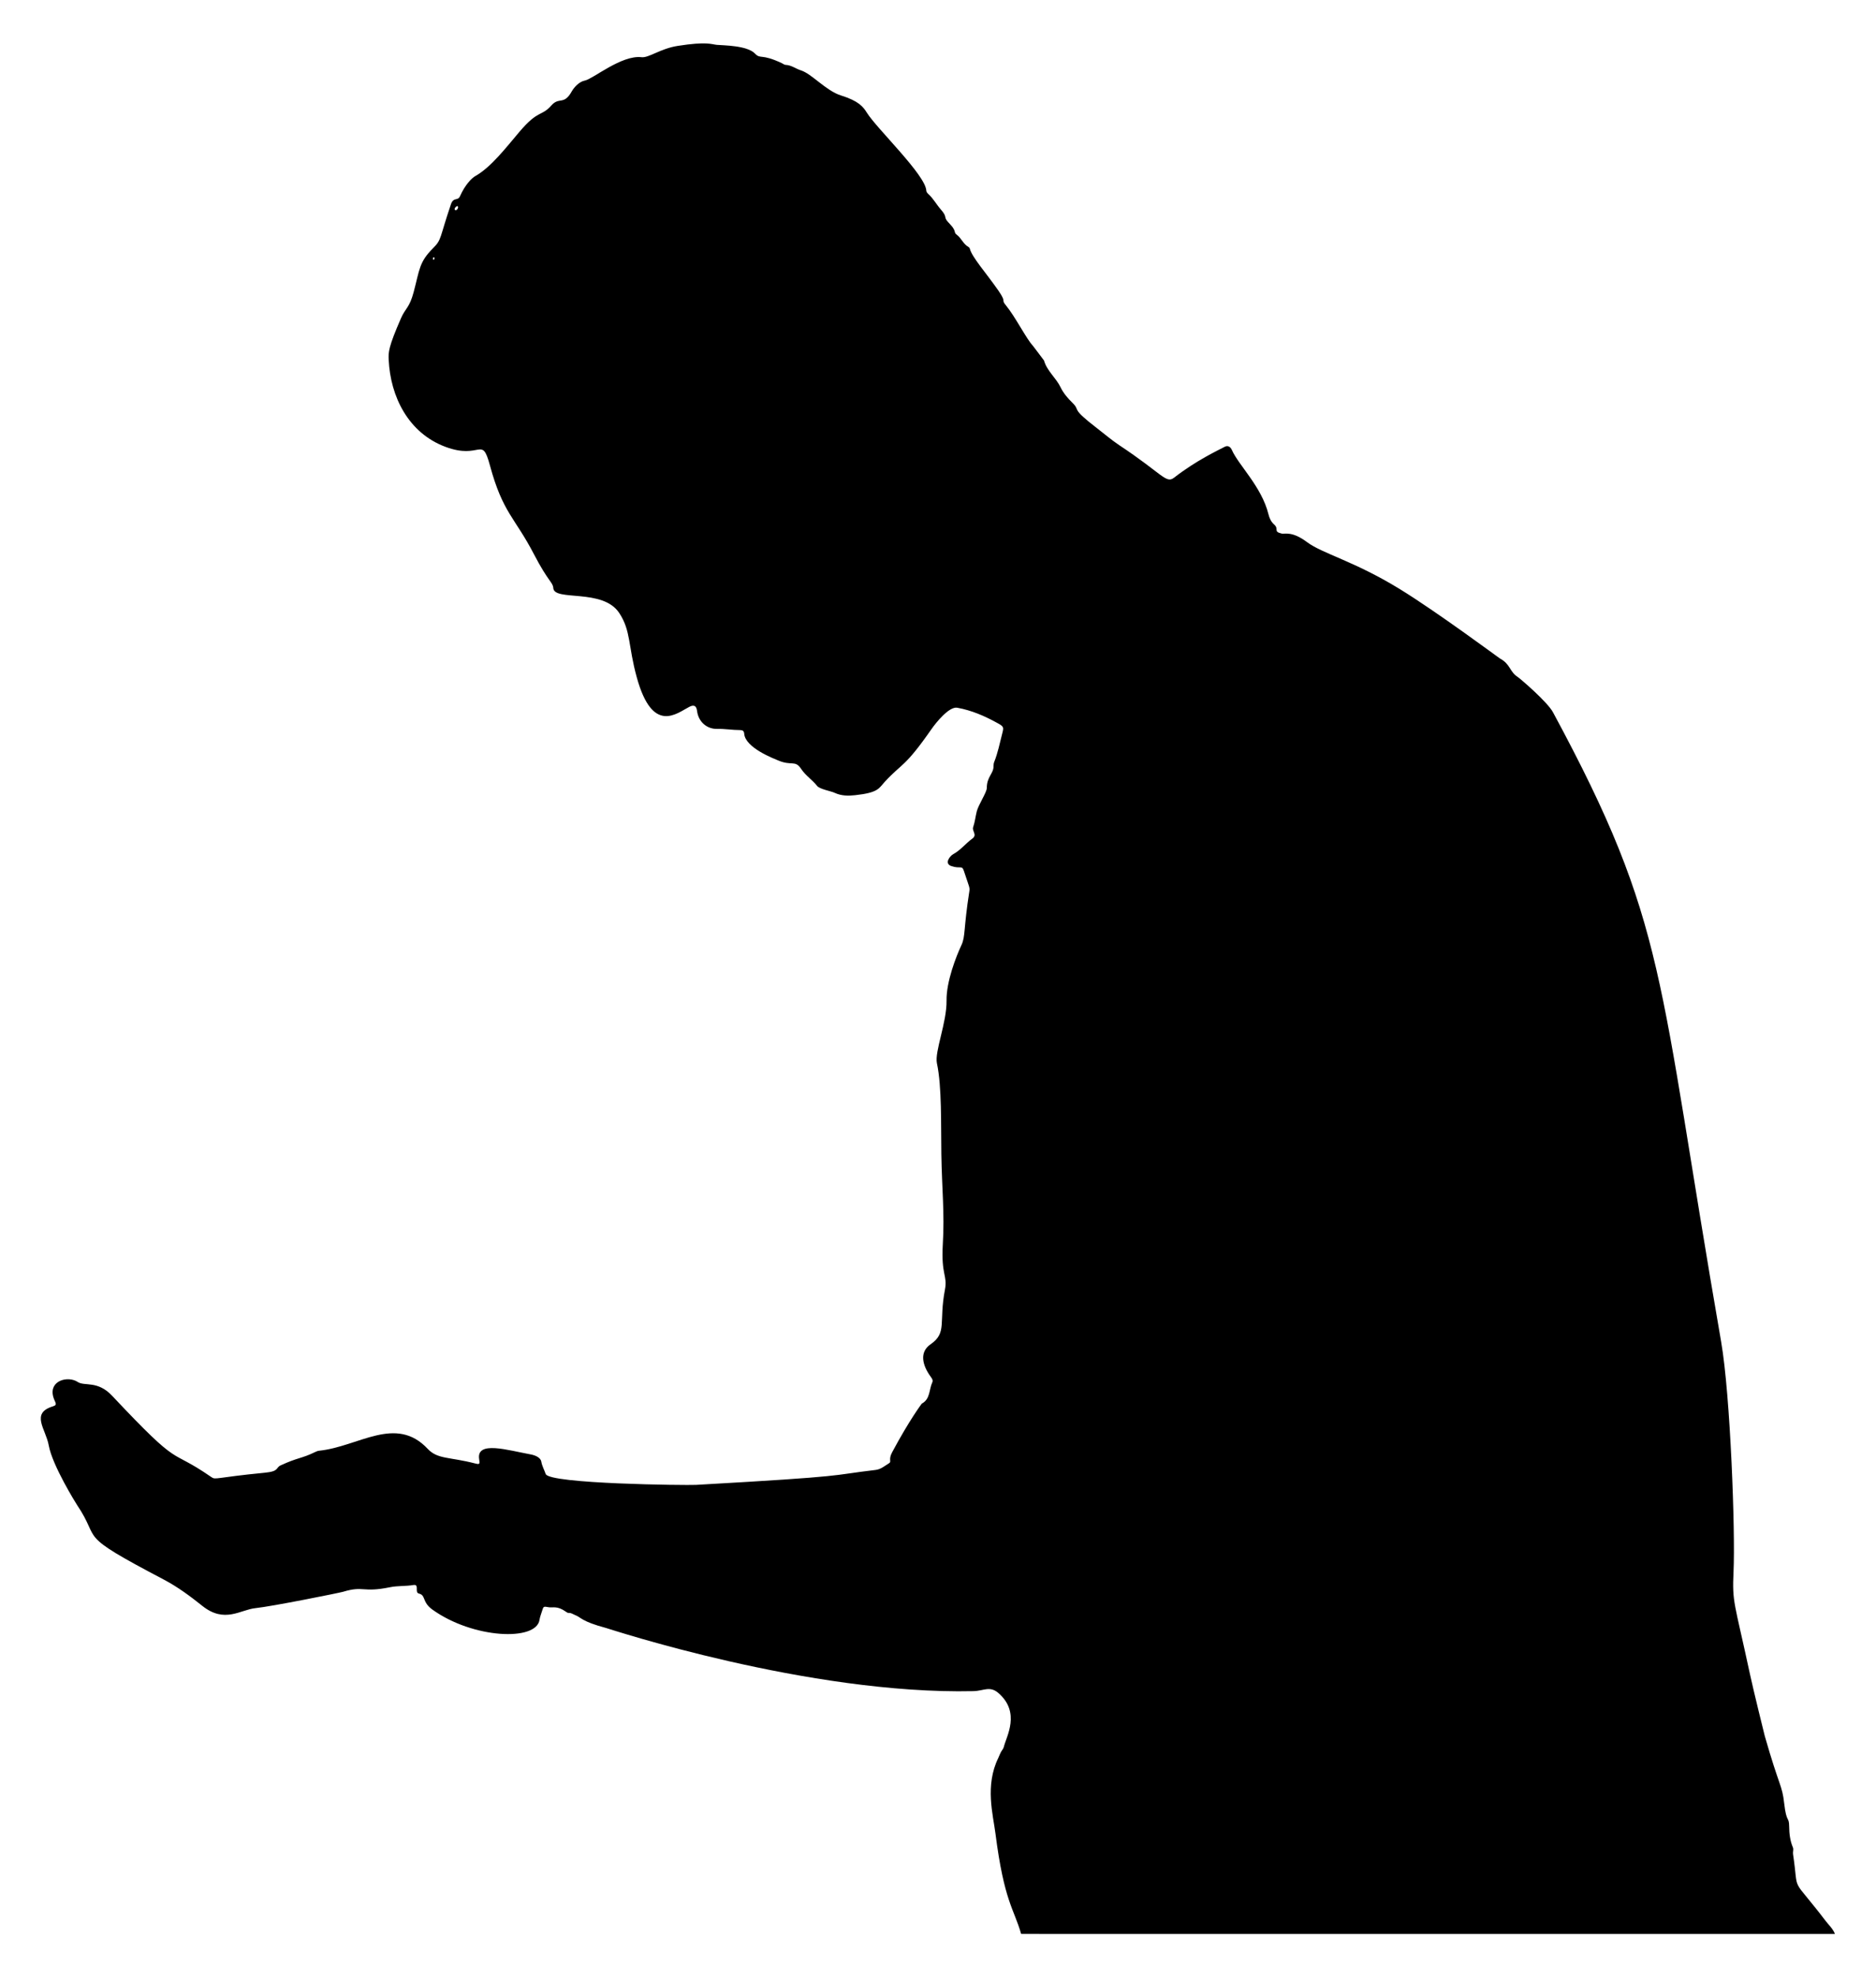<?xml version="1.0" encoding="utf-8"?>

<!DOCTYPE svg PUBLIC "-//W3C//DTD SVG 1.1//EN" "http://www.w3.org/Graphics/SVG/1.1/DTD/svg11.dtd">
<svg version="1.1" id="Layer_1" xmlns="http://www.w3.org/2000/svg" xmlns:xlink="http://www.w3.org/1999/xlink" x="0px" y="0px"
	 viewBox="0 0 1588 1673.271" enable-background="new 0 0 1588 1673.271" xml:space="preserve">
<g>
	<path d="M864.355,1636.635c-6.026-21.292-14.366-27.235-21.72-84.951c-2.022-15.867-9.024-40.581,2.363-63.847
		c1.13-2.308,1.821-4.819,3.441-6.9c0.581-0.747,1.073-1.663,1.29-2.578c2.083-8.801,14.488-29.009-4.642-45.606
		c-7.204-6.25-12.527-1.741-21.069-1.551c-139.769,3.098-308.31-52.734-311.178-53.501c-20.884-5.588-20.936-8.982-25.922-10.847
		c-1.789-0.669-3.336-1.989-5.409-1.841c-1.046,0.075-1.787-0.538-2.592-1.109c-7.351-5.216-10.97-3.064-14.479-3.712
		c-4.378-0.809-4.384-0.824-5.611,3.222c-0.749,2.469-1.764,4.902-2.139,7.429c-2.725,18.368-56.299,16.01-90.666-8.651
		c-8.937-6.413-5.406-12.139-11.376-13.561c-4.046-0.963,0.702-8.157-4.76-7.231c-6.533,1.107-13.216,0.519-19.736,1.852
		c-23.72,4.85-21.989-1.493-39.681,3.833c-3.126,0.941-60.24,12.428-74.323,13.882c-12.654,1.306-26.011,13.154-44.873-1.91
		c-10.344-8.261-20.898-16.105-32.689-22.307c-76.057-39.997-52.008-31.477-73.398-63.155c-0.676-1.002-20.93-33.428-23.944-50.418
		c-2.448-13.801-15.682-27.153,3.581-33.004c4.54-1.379,1.502-3.264,0.186-8.302c-3.562-13.634,12.596-17.714,20.789-12.308
		c5.815,3.837,16.739-1.484,29.061,11.619c60.345,64.167,46.395,42.822,84.008,68.841c3.797,2.627,3,0.435,45.279-3.672
		c12.469-1.211,9.008-4.16,13.391-6.198c14.618-6.804,17.602-5.629,29.418-11.396c1.048-0.512,2.074-0.907,3.17-1.021
		c33.496-3.46,64.858-30.512,92.017-1.495c8.221,8.783,18.403,6.668,40.022,12.258c3.865,0.999,4.135,0.559,3.458-3.447
		c-2.736-16.19,24.334-7.685,43.53-4.206c3.623,0.656,8.435,2.509,9.054,6.144c0.631,3.707,2.507,6.958,3.707,10.442
		c2.909,8.443,119.293,9.657,127.254,9.208c132.872-7.505,111.698-7.898,152.12-12.659c4.304-0.507,7.602-3.403,11.162-5.583
		c2.678-1.64-0.794-2.78,2.744-9.388c14.92-27.862,25.096-41.151,25.096-41.151c7.266-3.849,6.024-11.909,8.862-17.939
		c0.859-1.825-0.303-3.385-1.379-4.862c-7.173-9.852-9.615-20.803-0.093-27.371c14.23-9.817,6.863-18.319,12.184-46.222
		c2.328-12.211-3.347-12.256-1.797-38.425c1.577-26.605-0.761-46.586-1.235-76.419c-0.392-24.656,0.496-56.948-3.736-76.736
		c-2.117-9.898,8.411-34.464,8.142-53.208c-0.23-15.993,8.176-37.436,12.591-46.812c3.499-7.432,1.75-13.929,6.67-45.355
		c0.55-3.516,0.189-3.005-4.648-17.613c-1.597-4.822-2.866-1.437-10.405-3.891c-6.589-2.145-1.289-8.652,1.48-10.156
		c6.168-3.349,10.454-9.013,16.051-13.084c4.599-3.345-0.417-6.294,0.781-9.772c1.478-4.295,1.937-8.814,3.014-13.194
		c1.409-5.728,8.514-16.184,8.526-19.893c0.031-9.816,5.814-12.036,5.718-18.711c-0.016-1.108,0.136-2.299,0.546-3.318
		c3.084-7.669,4.662-15.757,6.707-23.713c1.495-5.812,1.541-6.203-3.862-9.2c-10.735-5.955-21.936-10.83-34.129-13.021
		c-6.805-1.223-17.816,12.392-21.77,18.065c-23.017,33.032-24.617,28.392-39.631,44.698c-4.898,5.319-5.145,9.094-24.921,11.248
		c-5.877,0.64-11.793,0.668-17.551-2.05c-2.909-1.374-12.538-3.034-14.674-5.731c-4.11-5.19-9.867-8.833-13.542-14.416
		c-5.228-7.942-7.902-2.139-19.951-7.396c-2.846-1.242-27.502-10.49-28.288-22.508c-0.148-2.257-1.378-3.008-3.506-2.999
		c-6.446,0.028-12.805-1.16-19.302-1c-9.084,0.223-15.998-6.279-17.083-15.131c-0.543-4.43-2.58-5.579-6.543-3.542
		c-10.687,5.494-31.062,23.513-44.456-24.802c-7.471-26.95-4.88-39.532-14.955-54.711c-13.943-21.006-55.036-9.487-55.754-21.011
		c-0.306-4.916-4.159-5.111-16.488-28.836c-16.201-31.176-26.196-34.615-37.162-74.992c-7.027-25.873-7.498-4.359-37.801-15.733
		c-31.327-11.759-46.447-42.577-47.879-73.629c-0.286-6.208-0.406-10.457,10.481-35.309c3.762-8.589,7.039-8.399,10.665-22.001
		c5.057-18.971,4.487-25.232,16.495-37.21c7.38-7.361,5.188-8.041,15.02-37.004c2.207-6.501,5.769-2.595,7.666-6.853
		c4.388-9.846,9.998-15.387,12.985-17.074c13.27-7.492,25.646-23.653,37.408-37.523c16.052-18.928,18.464-12.619,26.958-22.241
		c6.696-7.585,10.517,0.128,17.243-11.84c1.859-3.307,6.182-8.312,11.167-9.252c6.806-1.284,30.997-21.747,47.9-19.748
		c6.216,0.735,15.836-7.237,30.616-9.568c24.793-3.91,28.805-1.277,33.149-0.885c5.649,0.509,25.686,0.44,32.363,7.439
		c4.782,5.013,4.925-0.324,22.774,8.121c1.016,0.481,2.015,1.356,3.043,1.389c4.865,0.157,8.636,3.272,13.05,4.659
		c9.059,2.846,21.334,17.311,33.758,21.177c15.035,4.678,18.902,9.597,21.954,14.532c8.339,13.486,50.031,53.022,50.395,66.2
		c0.026,0.955,0.978,2.06,1.78,2.788c4.208,3.815,6.851,8.873,10.552,13.078c5.7,6.476,2.125,6.12,5.849,10.333
		c2.429,2.748,5.358,5.146,6.097,9.073c0.132,0.703,0.827,1.432,1.453,1.888c3.927,2.858,5.538,7.927,9.934,10.34
		c0.517,0.284,1.034,0.921,1.172,1.486c1.761,7.18,13.894,20.609,24.217,35.524c7.4,10.691,1.708,6.895,6.488,12.644
		c7.478,8.993,17.256,28.241,22.535,33.821c0.495,0.523,9.541,12.618,9.541,12.618c2.521,8.94,10.214,14.67,14.126,22.857
		c2.297,4.808,6.024,9.121,9.963,12.988c7.328,7.195-2.501,3.601,20.877,21.55c6.256,4.803,12.246,9.994,18.821,14.353
		c36.737,24.35,39.504,32.744,46.304,27.451c18.857-14.677,37.342-23.208,42.84-26.131c2.772-1.474,4.944,0.039,6.13,2.728
		c5.662,12.843,25.158,30.995,30.933,54.302c0.822,3.318,2.19,6.406,4.85,8.763c4.39,3.89-1.153,5.909,6.439,7.647
		c2.479,0.567,8.584-2.377,21.423,7.251c12.851,9.637,39.865,16.072,78.029,39.428c31.354,19.188,84.399,58.54,84.981,58.859
		c9.558,5.234,7.904,11.002,15.533,15.99c1.755,1.148,24.793,20.768,29.589,29.657c97.326,180.417,88.117,220.493,142.344,532.706
		c7.889,45.42,12.061,160.829,10.502,194.478c-1.243,26.822,0.664,25.183,13.87,86.748c2.798,13.043,12.287,51.498,12.574,52.499
		c12.577,43.958,14.615,40.968,16.439,57.018c1.937,17.042,4.091,10.581,4.204,19.639c0.075,5.996,0.749,11.913,3.111,17.477
		c0.836,1.969-0.125,3.782,0.162,5.706c5.312,35.686-3.119,16.494,27.63,56.646c2.726,3.559,6.144,6.652,7.834,10.959
		C1323.606,1636.635,1093.98,1636.635,864.355,1636.635z M387.418,174.478c-1.255-0.307-3.36,2.303-2.305,3.162
		C386.459,178.735,388.568,175.751,387.418,174.478z M367.821,218.437c-0.158-0.254-0.302-0.703-0.465-0.71
		C365.552,217.652,367.062,222.199,367.821,218.437z"/>
</g>
</svg>
